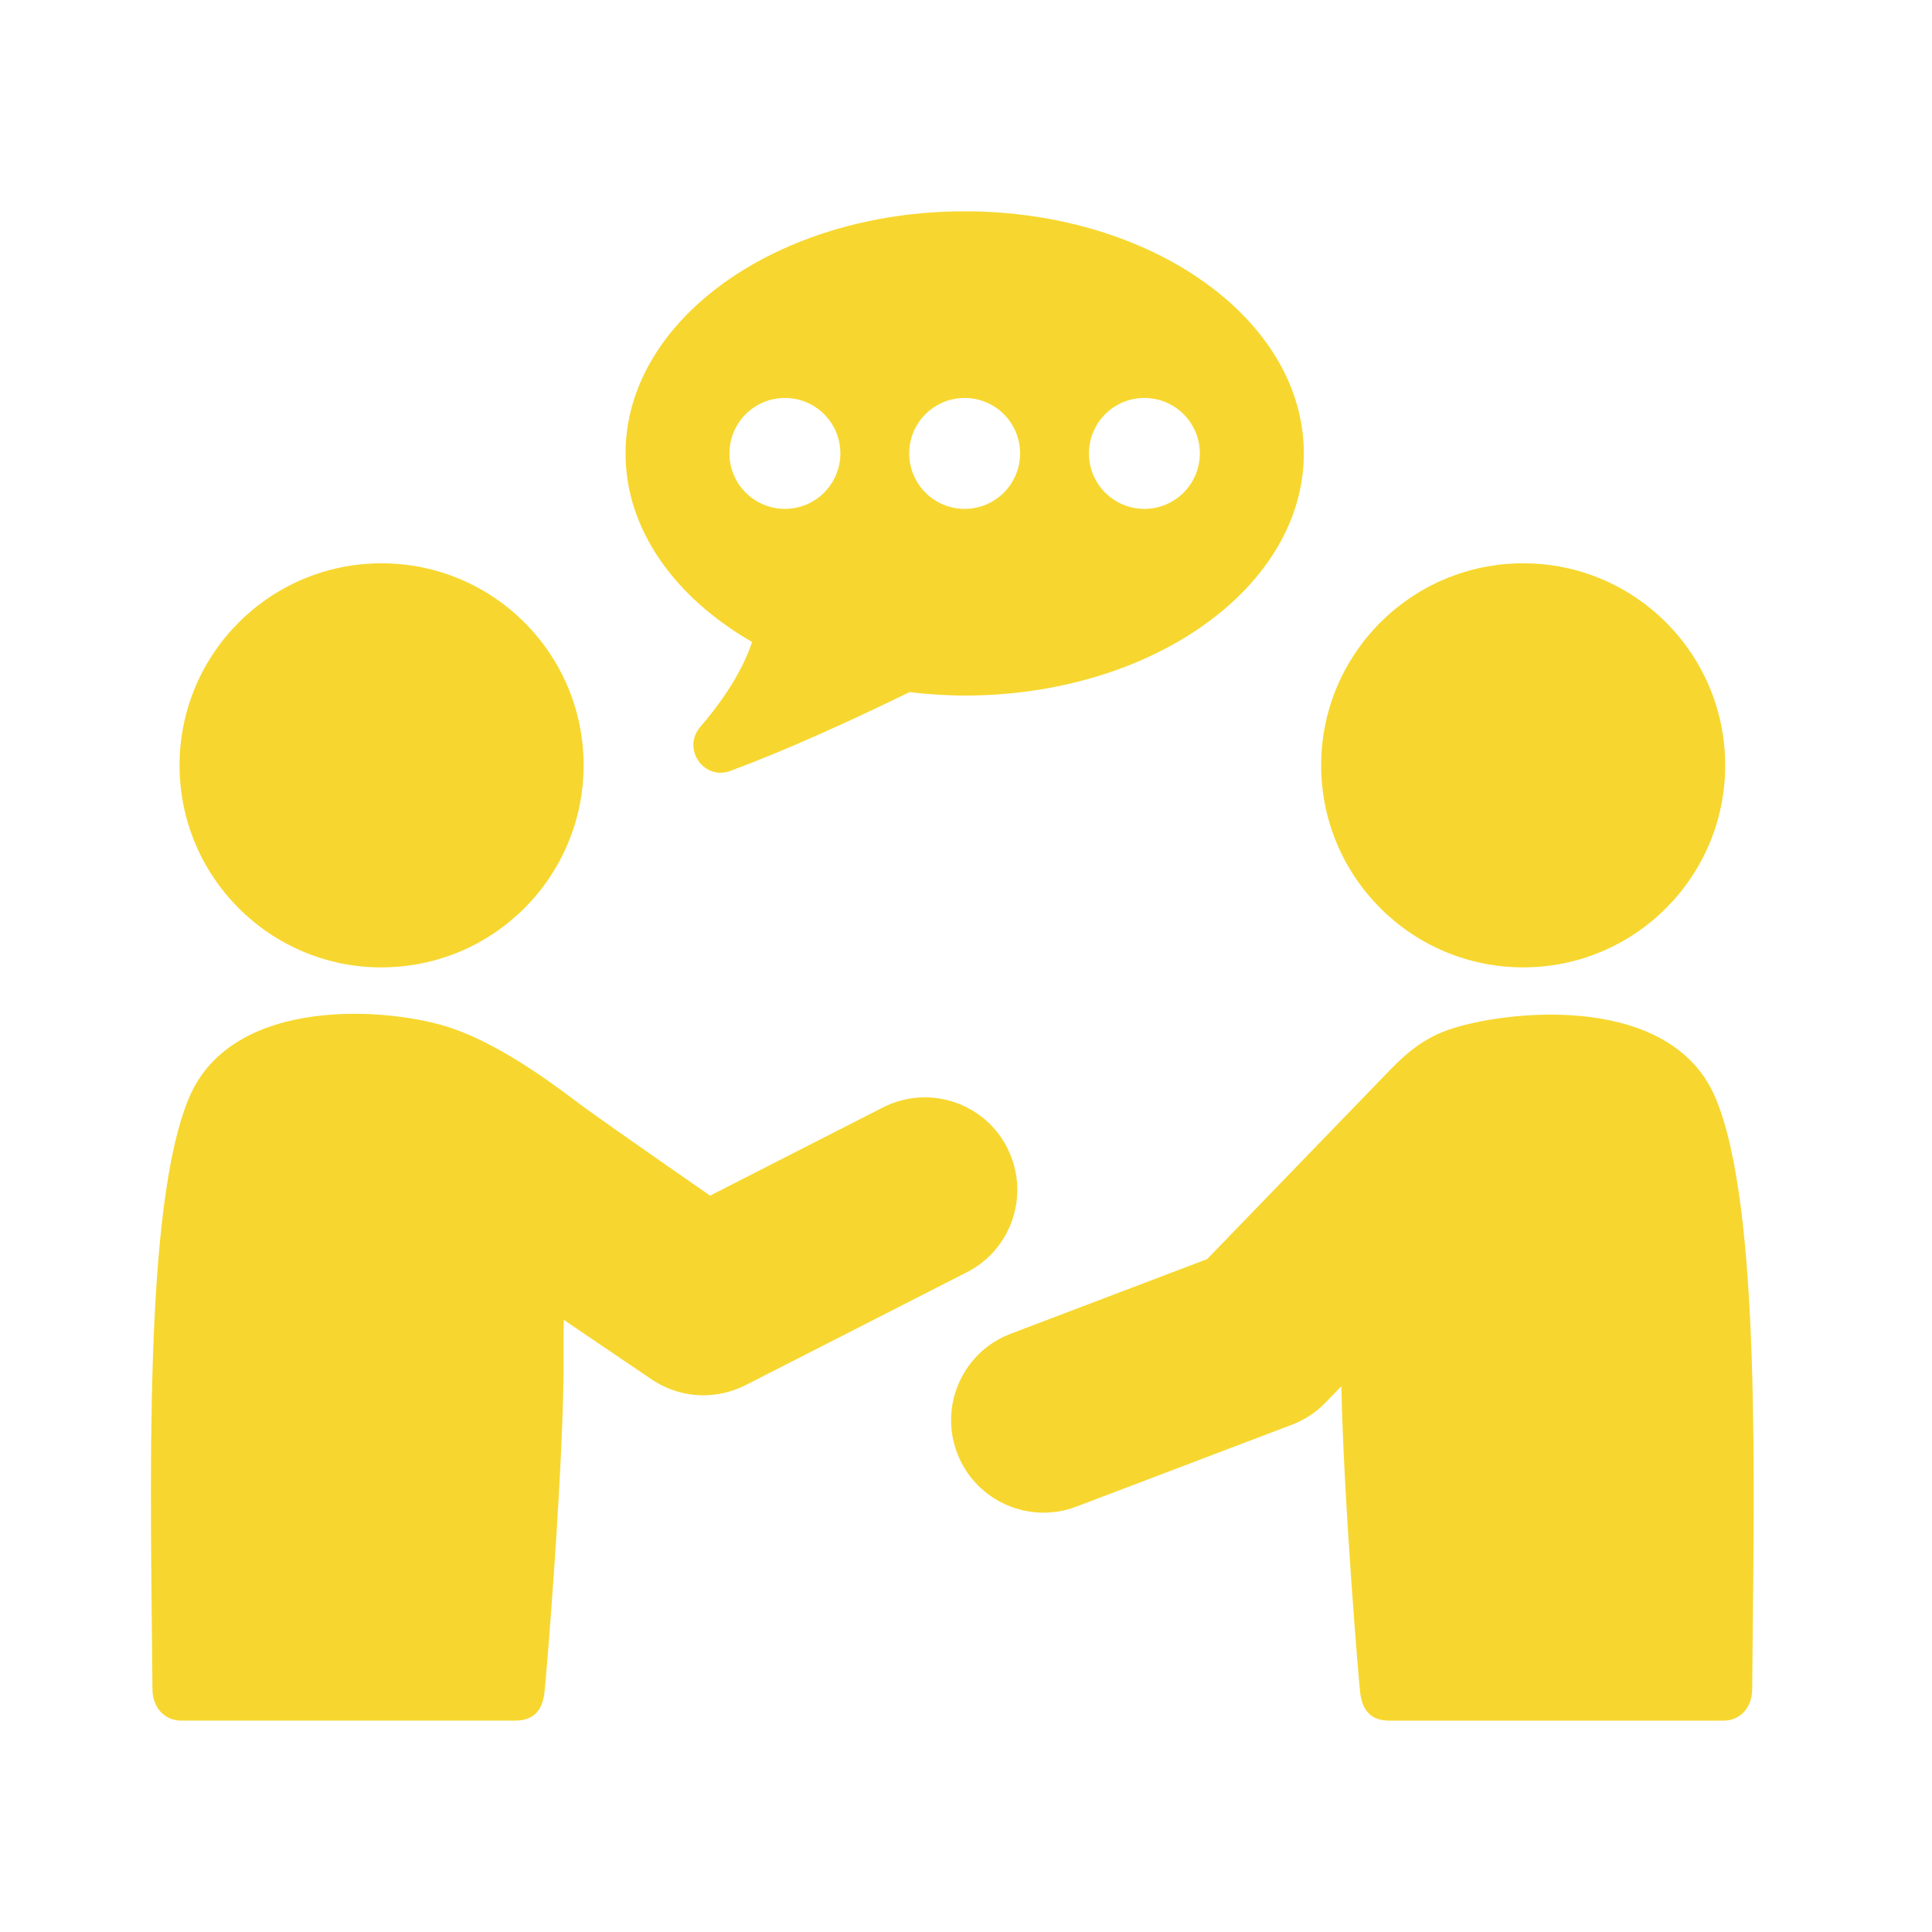 <svg width="64" height="64" viewBox="0 0 64 64" fill="none" xmlns="http://www.w3.org/2000/svg">
<path d="M24.915 21.265C24.671 21.994 24.18 22.935 23.2 24.077C22.58 24.799 23.309 25.867 24.201 25.536C26.049 24.849 28.169 23.883 30.13 22.927C30.726 22.997 31.333 23.041 31.957 23.041C38.161 23.041 43.191 19.45 43.191 15.02C43.191 10.59 38.16 7 31.955 7C25.751 7 20.722 10.59 20.722 15.022C20.722 17.547 22.36 19.797 24.915 21.267V21.265ZM37.909 13.183C38.924 13.183 39.746 14.005 39.746 15.02C39.746 16.034 38.924 16.857 37.909 16.857C36.895 16.857 36.073 16.034 36.073 15.02C36.073 14.005 36.895 13.183 37.909 13.183ZM31.955 13.183C32.969 13.183 33.792 14.005 33.792 15.02C33.792 16.034 32.969 16.857 31.955 16.857C30.941 16.857 30.119 16.034 30.119 15.02C30.119 14.005 30.941 13.183 31.955 13.183ZM26.001 13.183C27.015 13.183 27.838 14.005 27.838 15.02C27.838 16.034 27.015 16.857 26.001 16.857C24.987 16.857 24.164 16.034 24.164 15.02C24.164 14.005 24.987 13.183 26.001 13.183Z" fill="#F7D72F"/>
<path d="M48.134 34.062C47.236 34.343 46.643 34.83 46.041 35.45C45.44 36.073 39.988 41.709 39.988 41.709L33.481 44.182C31.901 44.781 31.105 46.552 31.707 48.133C32.172 49.357 33.336 50.109 34.569 50.109C34.93 50.109 35.298 50.045 35.655 49.909L42.8 47.194C43.221 47.033 43.602 46.783 43.914 46.459L44.434 45.922C44.503 49.558 45.015 55.782 45.06 56.094C45.136 56.632 45.378 57 46.047 57H57.079C57.661 57 58.039 56.552 58.043 55.968C58.097 49.297 58.357 39.964 56.823 36.356C55.372 32.945 50.151 33.429 48.128 34.064L48.134 34.062Z" fill="#F7D72F"/>
<path d="M50.458 32.045C54.154 32.045 57.149 29.048 57.149 25.351C57.149 21.655 54.153 18.66 50.458 18.66C46.763 18.66 43.765 21.657 43.765 25.351C43.765 29.046 46.761 32.045 50.458 32.045Z" fill="#F7D72F"/>
<path d="M12.639 32.045C16.336 32.045 19.333 29.048 19.333 25.351C19.333 21.655 16.336 18.66 12.639 18.66C8.943 18.66 5.948 21.659 5.948 25.353C5.948 29.048 8.945 32.047 12.639 32.047V32.045Z" fill="#F7D72F"/>
<path d="M33.367 38.022C32.599 36.515 30.755 35.918 29.247 36.686L23.522 39.607C23.522 39.607 20.353 37.411 19.331 36.665C18.687 36.195 16.802 34.69 14.963 34.06C12.958 33.373 7.719 32.939 6.268 36.352C4.736 39.96 4.996 49.293 5.05 55.966C5.056 56.55 5.433 56.998 6.014 56.998H17.046C17.717 56.998 17.958 56.63 18.033 56.093C18.084 55.747 18.704 48.195 18.668 44.874C18.664 44.522 18.668 44.13 18.675 43.722L21.585 45.693C22.101 46.042 22.7 46.221 23.301 46.221C23.776 46.221 24.253 46.11 24.694 45.887L32.029 42.144C33.536 41.376 34.133 39.531 33.365 38.024L33.367 38.022Z" fill="#F7D72F"/>
</svg>
